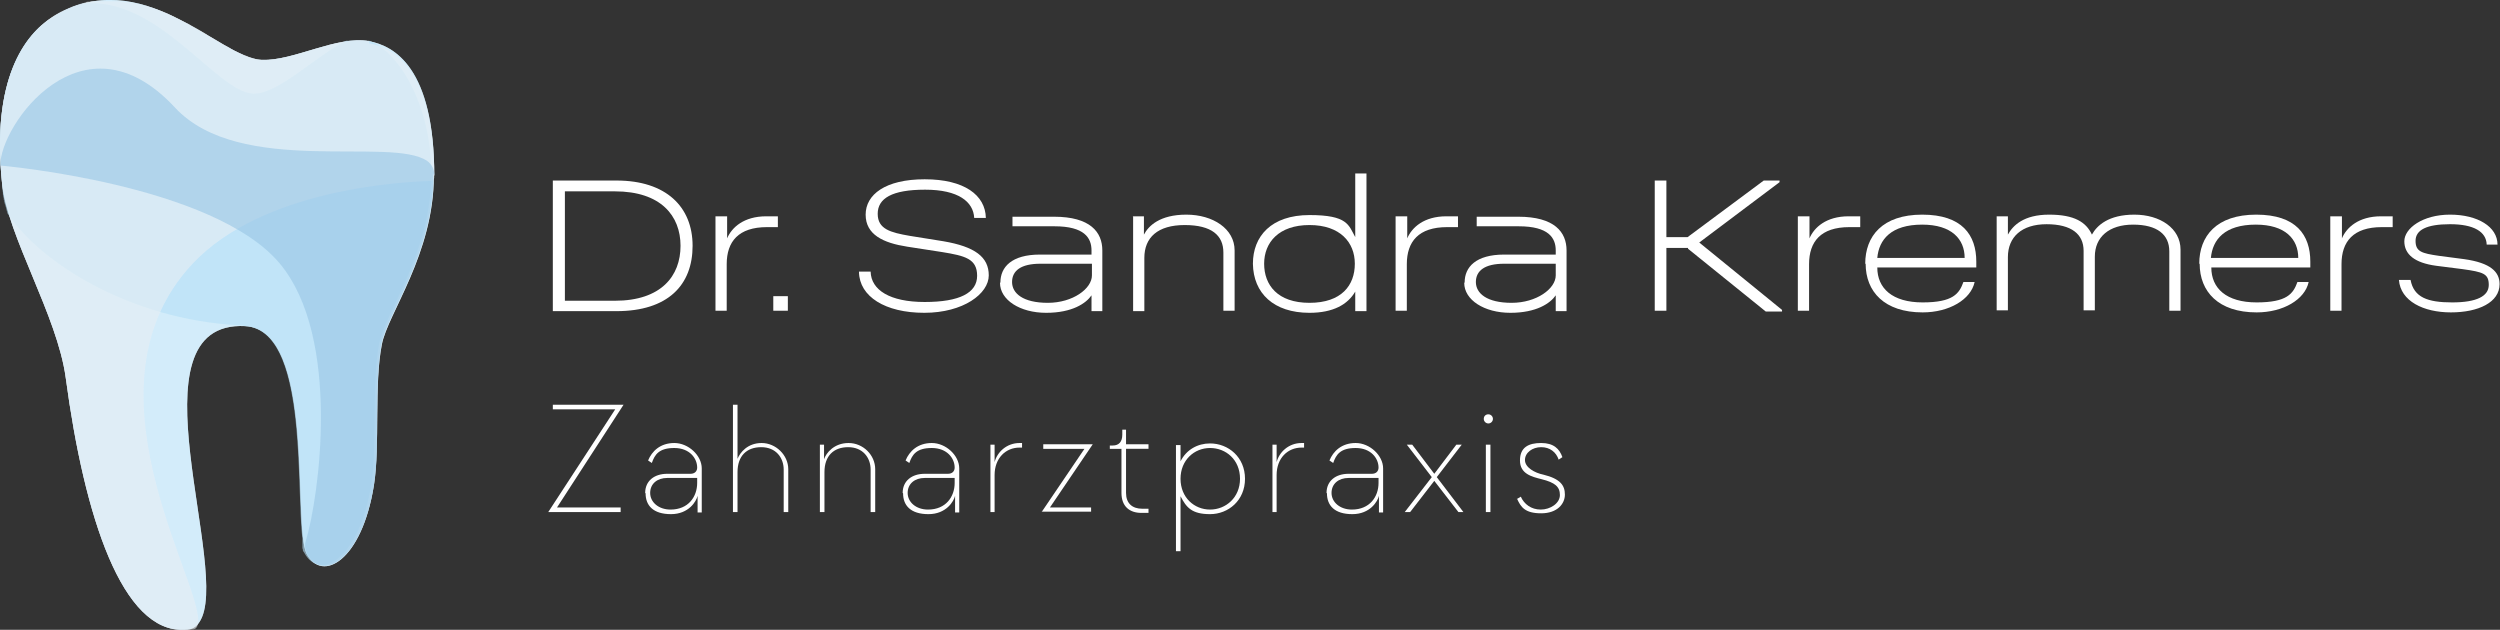 <?xml version="1.0" encoding="UTF-8"?>
<svg xmlns="http://www.w3.org/2000/svg" version="1.1" viewBox="0 0 601 151.4">
  <rect x="0" y="0" width="601" height="151.4" fill="#333333" stroke="none"/>
  <!-- Generator: Adobe Illustrator 30.0.0, SVG Export Plug-In . SVG Version: 2.1.1 Build 123)  -->
  <defs>
    <style>
      .st0 {
        isolation: isolate;
      }

      .st1 {
        fill: #e8eef4;
      }

      .st1, .st2, .st3 {
        mix-blend-mode: multiply;
      }

      .st4, .st2 {
        fill: #b5e0f6;
      }

      .st5 {
        fill: #fff;
      }

      .st6 {
        opacity: .6;
      }

      .st3 {
        fill: #97c5e4;
      }
    </style>
  </defs>
  <g class="st0">
    <g id="Ebene_1">
      <g>
        <path class="st5" d="M104.4,42.2c0-26-9.7-31.2-15.7-32.3-7.8-1.4-18.1,4.8-25.8,4.5-10.2-.4-28.8-23.6-50.3-10.3C5.8,8.4-2.1,19.2.5,44.1c1.3,12.7,13.3,31.8,15.3,46.7,4.5,33.6,13.6,61.4,28.6,60.6,1.8,0,2.8-.7,3.5-1.8,8.2-11.8-17.7-72.7,11.1-71.2,17,.9,11.3,48,14.7,54.7,3.7,7.1,13.3,1.8,16.2-16.5,1.5-9.6,0-24.2,1.9-33.8,1.4-7.4,12.5-21.7,12.5-40.6Z"/>
        <g class="st6">
          <path class="st4" d="M104.4,42.2c0-26-9.7-31.2-15.7-32.3-7.8-1.4-18.1,4.8-25.8,4.5-10.2-.4-28.8-23.6-50.3-10.3C5.8,8.4-2.1,19.2.5,44.1c1.3,12.7,13.3,31.8,15.3,46.7,4.5,33.6,13.6,61.4,28.6,60.6,1.8,0,2.8-.7,3.5-1.8,8.2-11.8-17.7-72.7,11.1-71.2,17,.9,11.3,48,14.7,54.7,3.7,7.1,13.3,1.8,16.2-16.5,1.5-9.6,0-24.2,1.9-33.8,1.4-7.4,12.5-21.7,12.5-40.6Z"/>
        </g>
        <g class="st6">
          <path class="st2" d="M88.8,9.9c-.2,0-.5,0-.7-.1,0,0-.2,0-.3,0-.2,0-.3,0-.5,0-.1,0-.2,0-.3,0-.1,0-.3,0-.4,0-.1,0-.2,0-.4,0-.1,0-.2,0-.4,0-.1,0-.3,0-.4,0-.1,0-.2,0-.3,0-.1,0-.3,0-.4,0,0,0-.2,0-.3,0-.2,0-.3,0-.5,0,0,0-.2,0-.2,0-.2,0-.4,0-.5,0-7.4,3.7-16.4,12.9-22.3,12.7-8.9-.3-23.1-23.9-41.4-21.6,0,0,0,0,0,0-.5.1-.9.3-1.4.5-.1,0-.2,0-.3.1-.2,0-.3.1-.5.2-.1,0-.3.1-.4.2-.2,0-.3.1-.5.2-.2,0-.3.1-.5.2-.1,0-.3.1-.4.2-.2,0-.3.2-.5.3-.1,0-.3.1-.4.2-.2.1-.4.2-.6.3-.1,0-.2.1-.3.2-.3.2-.6.4-.9.6C5.8,8.4-2.1,19.2.5,44.1c0,.4,0,.7.1,1.1,0,.1,0,.2,0,.3,0,.3,0,.5.1.8,0,.1,0,.2,0,.4,0,.3.1.7.2,1,0,.2,0,.4.1.6,0,.1,0,.3.1.4,0,.2.1.5.2.7,0,0,0,0,0,0,.2.6.3,1.3.5,1.9,7.8,11.8,29.3,25.5,55.6,26.9.5,0,1,0,1.5.2,15.1.9,12.2,38.1,13.8,51.1,0,0,0,0,0,0,0,.2,0,.4,0,.5,0,0,0,0,0,.1,0,.2,0,.4,0,.6,0,0,0,0,0,0,0,.1,0,.3,0,.4,0,0,0,0,0,.1,0,.1,0,.3,0,.4,0,0,0,0,0,.1,0,.1,0,.2.1.3,0,0,0,0,0,.1,0,.1,0,.3.1.4,0,0,0,0,0,0,0,.1.1.2.2.3,3.7,7.1,13.3,1.8,16.2-16.5,1.5-9.6,0-24.2,1.9-33.8,1.4-7.4,12.5-21.7,12.5-40.6s-9.7-31.2-15.7-32.3Z"/>
        </g>
        <g class="st6">
          <path class="st1" d="M88.8,9.9c-7.8-1.4-18.1,4.8-25.8,4.5-.8,0-1.6-.2-2.5-.5-.4-.1-.7-.2-1.1-.4s-.4-.1-.6-.2c-.6-.3-1.3-.6-2-.9-.3-.1-.5-.3-.8-.4-.3-.1-.6-.3-.8-.5-.4-.2-.9-.5-1.3-.7-.7-.4-1.3-.8-2-1.2-.2-.1-.5-.3-.7-.4-.7-.4-1.4-.8-2.1-1.3-.2-.1-.5-.3-.7-.4-.7-.4-1.5-.9-2.3-1.3-.5-.3-1-.6-1.5-.8-.8-.4-1.6-.8-2.4-1.2-.5-.3-1.1-.5-1.6-.8-.5-.2-1.1-.5-1.7-.7-.3-.1-.6-.2-.8-.3-.6-.2-1.1-.4-1.7-.6-.4-.1-.8-.2-1.2-.4,0,0-.2,0-.3,0-.4-.1-.8-.2-1.2-.3-.6-.1-1.2-.3-1.8-.4-.6-.1-1.2-.2-1.8-.3-.3,0-.7,0-1-.1-.1,0-.2,0-.3,0-.2,0-.5,0-.7,0-.1,0-.2,0-.4,0-.2,0-.5,0-.7,0-.1,0-.2,0-.3,0-.4,0-.7,0-1.1,0-.3,0-.7,0-1,0-.1,0-.2,0-.3,0-.2,0-.5,0-.7,0-.1,0-.3,0-.4,0-.2,0-.4,0-.6,0-.1,0-.3,0-.4,0-.2,0-.4,0-.6.1-.1,0-.3,0-.4,0-.2,0-.4,0-.6.2-.1,0-.3,0-.4.1-.2,0-.4.1-.6.2-.1,0-.3,0-.4.1-.2,0-.5.2-.7.2-.1,0-.2,0-.3.1-.4.1-.7.3-1.1.4-.7.3-1.3.6-2,.9-.7.3-1.3.7-2,1.1C5.8,8.4-2.1,19.2.5,44.1c1.3,12.7,13.3,31.8,15.3,46.7,4.5,33.6,13.6,61.4,28.6,60.6.2,0,.4,0,.6,0,0,0,.1,0,.2,0,.1,0,.3,0,.4,0,0,0,.1,0,.1,0,.1,0,.3,0,.4-.1,0,0,.1,0,.2,0,0,0,.1,0,.2,0,0,0,.1,0,.2-.1,0,0,0,0,.1,0,.1,0,.3-.2.4-.3,0,0,0,0,0,0,0,0,0,0,0,0,4.8-6-30.2-56.5-.8-87.6,16.7-17.7,49.7-19.6,57.2-19.8.4,0,.8-.4.8-.8,0,0,0,0,0,0,0-26-9.7-31.2-15.7-32.3Z"/>
        </g>
        <g class="st6">
          <path class="st3" d="M104.4,42c0-1.3-.6-2.5-1.7-3.3-8.7-6-45,3.9-60.6-12.8C19.9,1.9-.2,30.3.1,39.8c0,0,51.2,4.4,67.2,23.6,14.8,17.8,9.4,56.2,6.2,66.7-.3.9-.2,1.9.2,2.8,0,0,0,0,0,.1,3.7,7.1,13.3,1.8,16.2-16.5.4-2.5.6-5.3.7-8.2,0-1.3,0-2.6,0-4,.1-7.5,0-15.6,1.1-21.6,1.4-7.4,12.5-21.7,12.5-40.6h0c0,0,0-.1,0-.2Z"/>
        </g>
      </g>
      <g>
        <path class="st5" d="M132.9,43.4h15.3c11.9,0,18.3,6.3,18.3,15.7s-5.9,15.7-18.3,15.7h-15.3v-31.3ZM163.6,59.1c0-7.2-4.7-13.1-15.8-13.1h-12v26.3h12c11.2,0,15.8-6,15.8-13.2Z"/>
        <path class="st5" d="M172.1,52h2.7v5.3c1.1-2.6,4-5.3,9.4-5.3h2.8v2.6h-2.6c-6.9,0-9.7,3.5-9.7,8.9v11.2h-2.7v-22.7Z"/>
        <path class="st5" d="M185.9,71.2h3.5v3.5h-3.5v-3.5Z"/>
        <path class="st5" d="M206.5,65.3h2.8c.1,4.4,4.6,7.3,13,7.3s12.6-2.2,12.6-6.3-2.9-4.8-8.4-5.7l-8.4-1.3c-5.8-.9-10-2.9-10-7.7s4.7-8.5,14.2-8.5,14.6,3.8,14.7,9.3h-2.8c-.2-3.9-3.8-6.8-11.8-6.8s-11.4,2.1-11.4,5.8,3.1,4.5,7.7,5.3l8.1,1.3c7.6,1.3,10.9,3.8,10.9,8.2s-6.1,9-15.5,9-15.6-3.9-15.7-9.8Z"/>
        <path class="st5" d="M240.5,67.9c0-3.7,2.7-6.7,9.5-6.7h12.4v-1c0-3-1.7-5.8-8.9-5.8h-10.1v-2.3h10c8.7,0,11.6,3.7,11.6,8.1v14.6h-2.6v-3.8c-1.3,1.9-4.6,4.2-10.9,4.2s-11.1-3.1-11.1-7.2ZM262.5,66.2v-2.8h-12.4c-4.7,0-6.8,1.7-6.8,4.4s2.6,5,8.6,5,10.6-3.4,10.6-6.6Z"/>
        <path class="st5" d="M272.3,52h2.7v4.4c1.1-2.1,3.8-4.8,10.2-4.8s11.6,3.4,11.6,8.6v14.5h-2.7v-14c0-4.1-2.8-6.6-9.3-6.6s-9.7,3-9.7,7.9v12.8h-2.7v-22.7Z"/>
        <path class="st5" d="M301.2,63.4c0-6.6,4.4-11.7,13.6-11.7s9.4,2.4,11,5.3v-15.3h2.7v33.1h-2.7v-4.7c-1.8,3.1-5.3,5.1-11,5.1-8.6,0-13.5-4.7-13.6-11.8ZM325.7,63.4c0-5.1-3.5-9.3-10.9-9.3s-10.9,4.2-10.9,9.3,3.2,9.4,10.9,9.4,10.9-4.2,10.9-9.4Z"/>
        <path class="st5" d="M335.6,52h2.7v5.3c1.1-2.6,4-5.3,9.4-5.3h2.8v2.6h-2.6c-6.9,0-9.7,3.5-9.7,8.9v11.2h-2.7v-22.7Z"/>
        <path class="st5" d="M352.1,67.9c0-3.7,2.7-6.7,9.5-6.7h12.4v-1c0-3-1.7-5.8-8.9-5.8h-10.1v-2.3h10c8.7,0,11.6,3.7,11.6,8.1v14.6h-2.6v-3.8c-1.3,1.9-4.6,4.2-10.9,4.2s-11.1-3.1-11.1-7.2ZM374,66.2v-2.8h-12.4c-4.7,0-6.8,1.7-6.8,4.4s2.6,5,8.6,5,10.6-3.4,10.6-6.6Z"/>
        <path class="st5" d="M405.8,59.6h-5.2v15.1h-2.8v-31.3h2.8v13.6h5.1l18.3-13.6h3.8v.4l-19.3,14.5,19.9,16.2v.4h-3.9l-18.7-15.1Z"/>
        <path class="st5" d="M432.3,52h2.7v5.3c1.1-2.6,4-5.3,9.4-5.3h2.8v2.6h-2.6c-6.9,0-9.7,3.5-9.7,8.9v11.2h-2.7v-22.7Z"/>
        <path class="st5" d="M448.4,63.4c0-6.6,4.1-11.8,13.7-11.8s13,4.9,13,11.3v1.4h-23.8c0,5,3.6,8.4,10.9,8.4s8.8-2.1,9.8-4.9h2.7c-.9,4.2-6.1,7.3-12.5,7.3-9.2,0-13.7-5-13.7-11.7ZM462.1,54c-7.5,0-10.4,3.6-10.8,8h21c0-4.5-3.1-8-10.2-8Z"/>
        <path class="st5" d="M480,52h2.7v4.4c1.2-2.2,3.8-4.8,9.9-4.8s8.9,1.8,10.3,4.8c1.2-2.2,4-4.8,10.2-4.8s11.1,3.3,11.1,8.4v14.7h-2.7v-14.3c0-4-2.9-6.4-8.7-6.4s-9.2,3-9.2,7.7v12.9h-2.7v-14.3c0-4-2.9-6.4-8.9-6.4s-9.3,3.1-9.3,7.9v12.8h-2.7v-22.7Z"/>
        <path class="st5" d="M528.7,63.4c0-6.6,4.1-11.8,13.7-11.8s13,4.9,13,11.3v1.4h-23.8c0,5,3.6,8.4,10.9,8.4s8.8-2.1,9.8-4.9h2.7c-.9,4.2-6.1,7.3-12.5,7.3-9.2,0-13.7-5-13.7-11.7ZM542.3,54c-7.5,0-10.4,3.6-10.8,8h21c0-4.5-3.1-8-10.2-8Z"/>
        <path class="st5" d="M560.3,52h2.7v5.3c1.1-2.6,4-5.3,9.4-5.3h2.8v2.6h-2.6c-6.9,0-9.7,3.5-9.7,8.9v11.2h-2.7v-22.7Z"/>
        <path class="st5" d="M576.8,67.3h2.7c.8,4.2,4.1,5.4,10,5.4s8.8-1.5,8.8-4.2-1.3-3.1-6.3-3.8l-6.3-.8c-5.3-.7-7.7-2.8-7.7-5.9s4.4-6.4,11-6.4,11.4,2.9,11.4,7.2h-2.6c-.1-3.1-3.1-4.9-8.8-4.9s-8.3,1.4-8.3,4,1.5,3,5.6,3.6l6.1.8c6.4.9,8.5,3.1,8.5,6,0,4.4-5.1,6.8-11.7,6.8s-12.1-2.7-12.5-7.8Z"/>
      </g>
      <g>
        <path class="st5" d="M131.8,123.1l16.1-24.7h-15v-1.1h17l-16,24.7h15.3v1.1h-17.4Z"/>
        <path class="st5" d="M155.1,118.5c0-2.9,2.2-4.6,5.3-4.6h5.6c1,0,1.6-.6,1.6-1.5,0-2.2-1.8-4.7-5.5-4.7s-4.7,1.6-5.4,3.6l-.9-.6c.9-2.2,2.9-4.2,6.3-4.2s6.6,3,6.6,6.1v10.6h-1v-4c-.3,1.3-2.1,4.4-6.4,4.4s-6.1-2.1-6.1-5ZM167.6,116v-1.1h-7.2c-2.4,0-4.1,1.4-4.1,3.6s2,4,4.9,4c4.3,0,6.4-3.1,6.4-6.4Z"/>
        <path class="st5" d="M176.2,123.1v-25.8h1.1v13c.6-1.5,2.4-3.8,5.8-3.8s6.4,2.9,6.4,6.3v10.3h-1.1v-10.2c0-2.9-1.9-5.4-5.4-5.4s-5.7,2.1-5.7,6v9.6h-1.1Z"/>
        <path class="st5" d="M197.1,123.1v-16.2h1v3.5c.5-1.5,2.4-3.9,5.9-3.9s6.4,2.9,6.4,6.3v10.3h-1.1v-10.2c0-2.9-1.9-5.4-5.4-5.4s-5.7,2.1-5.7,6v9.6h-1.1Z"/>
        <path class="st5" d="M217,118.5c0-2.9,2.2-4.6,5.3-4.6h5.6c1,0,1.6-.6,1.6-1.5,0-2.2-1.8-4.7-5.5-4.7s-4.7,1.6-5.4,3.6l-.9-.6c.9-2.2,2.9-4.2,6.3-4.2s6.6,3,6.6,6.1v10.6h-1v-4c-.3,1.3-2.1,4.4-6.4,4.4s-6.1-2.1-6.1-5ZM229.5,116v-1.1h-7.2c-2.4,0-4.1,1.4-4.1,3.6s2,4,4.9,4c4.3,0,6.4-3.1,6.4-6.4Z"/>
        <path class="st5" d="M238.1,123.1v-16.2h1v4.2c.6-2.4,2.9-4.6,6-4.6h.6v1.1h-.6c-3.3,0-6,2.5-6,6.6v8.9h-1.1Z"/>
        <path class="st5" d="M250.4,123.1l10.3-15.2h-9.9v-1.1h11.9l-10.3,15.2h9.9v1h-11.9Z"/>
        <path class="st5" d="M274.4,123.3c-2.9,0-4.8-1.6-4.8-4.8v-10.6h-2.8v-.8h.7c1.5,0,2.3-.9,2.3-2.6v-1.2h.9v3.5h5.4v1.1h-5.4v10.6c0,2.5,1.5,3.8,3.9,3.8h1.5v1h-1.7Z"/>
        <path class="st5" d="M299.3,115.1c0,5.2-4,8.5-8.4,8.5s-5.7-1.6-7.1-4.3v13.2h-1.1v-25.5h1.1v3.9c1.4-2.8,4.1-4.3,7.1-4.3,4.4,0,8.4,3.3,8.4,8.5ZM298.1,115.1c0-4.6-3.4-7.4-7.2-7.4s-7.1,2.9-7.1,7.4,3.3,7.4,7.1,7.4,7.2-2.9,7.2-7.4Z"/>
        <path class="st5" d="M305.9,123.1v-16.2h1v4.2c.6-2.4,2.9-4.6,6-4.6h.6v1.1h-.6c-3.3,0-6,2.5-6,6.6v8.9h-1.1Z"/>
        <path class="st5" d="M318.9,118.5c0-2.9,2.2-4.6,5.3-4.6h5.6c1,0,1.6-.6,1.6-1.5,0-2.2-1.8-4.7-5.5-4.7s-4.7,1.6-5.4,3.6l-.9-.6c.9-2.2,2.9-4.2,6.3-4.2s6.6,3,6.6,6.1v10.6h-1v-4c-.3,1.3-2.1,4.4-6.4,4.4s-6.1-2.1-6.1-5ZM331.4,116v-1.1h-7.2c-2.4,0-4.1,1.4-4.1,3.6s2,4,4.9,4c4.3,0,6.4-3.1,6.4-6.4Z"/>
        <path class="st5" d="M351.9,123.1h-1.3l-5.8-7.5-5.8,7.5h-1.3l6.5-8.4-6-7.8h1.3l5.3,7,5.3-7h1.3l-6,7.8,6.4,8.4Z"/>
        <path class="st5" d="M356.7,100.7c0-.7.5-1.1,1.1-1.1s1.1.5,1.1,1.1-.5,1.1-1.1,1.1-1.1-.5-1.1-1.1ZM357.2,123.1v-16.2h1.1v16.2h-1.1Z"/>
        <path class="st5" d="M364.6,120l1-.6c.8,1.8,2.5,3.1,4.8,3.1s4.6-1.5,4.6-3.5-1.2-3-4.4-3.8c-2.4-.6-5.2-1.3-5.2-4.5s2.1-4.2,5.1-4.2,4.4,1.4,5.1,3.4l-.9.6c-.6-1.8-2.1-3-4.2-3s-3.9,1.3-3.9,3.1,2.4,3.1,4.4,3.5c4.1,1,5.2,2.6,5.2,4.8s-1.8,4.5-5.7,4.5-4.9-1.5-5.8-3.5Z"/>
      </g>
    </g>
  </g>
</svg>